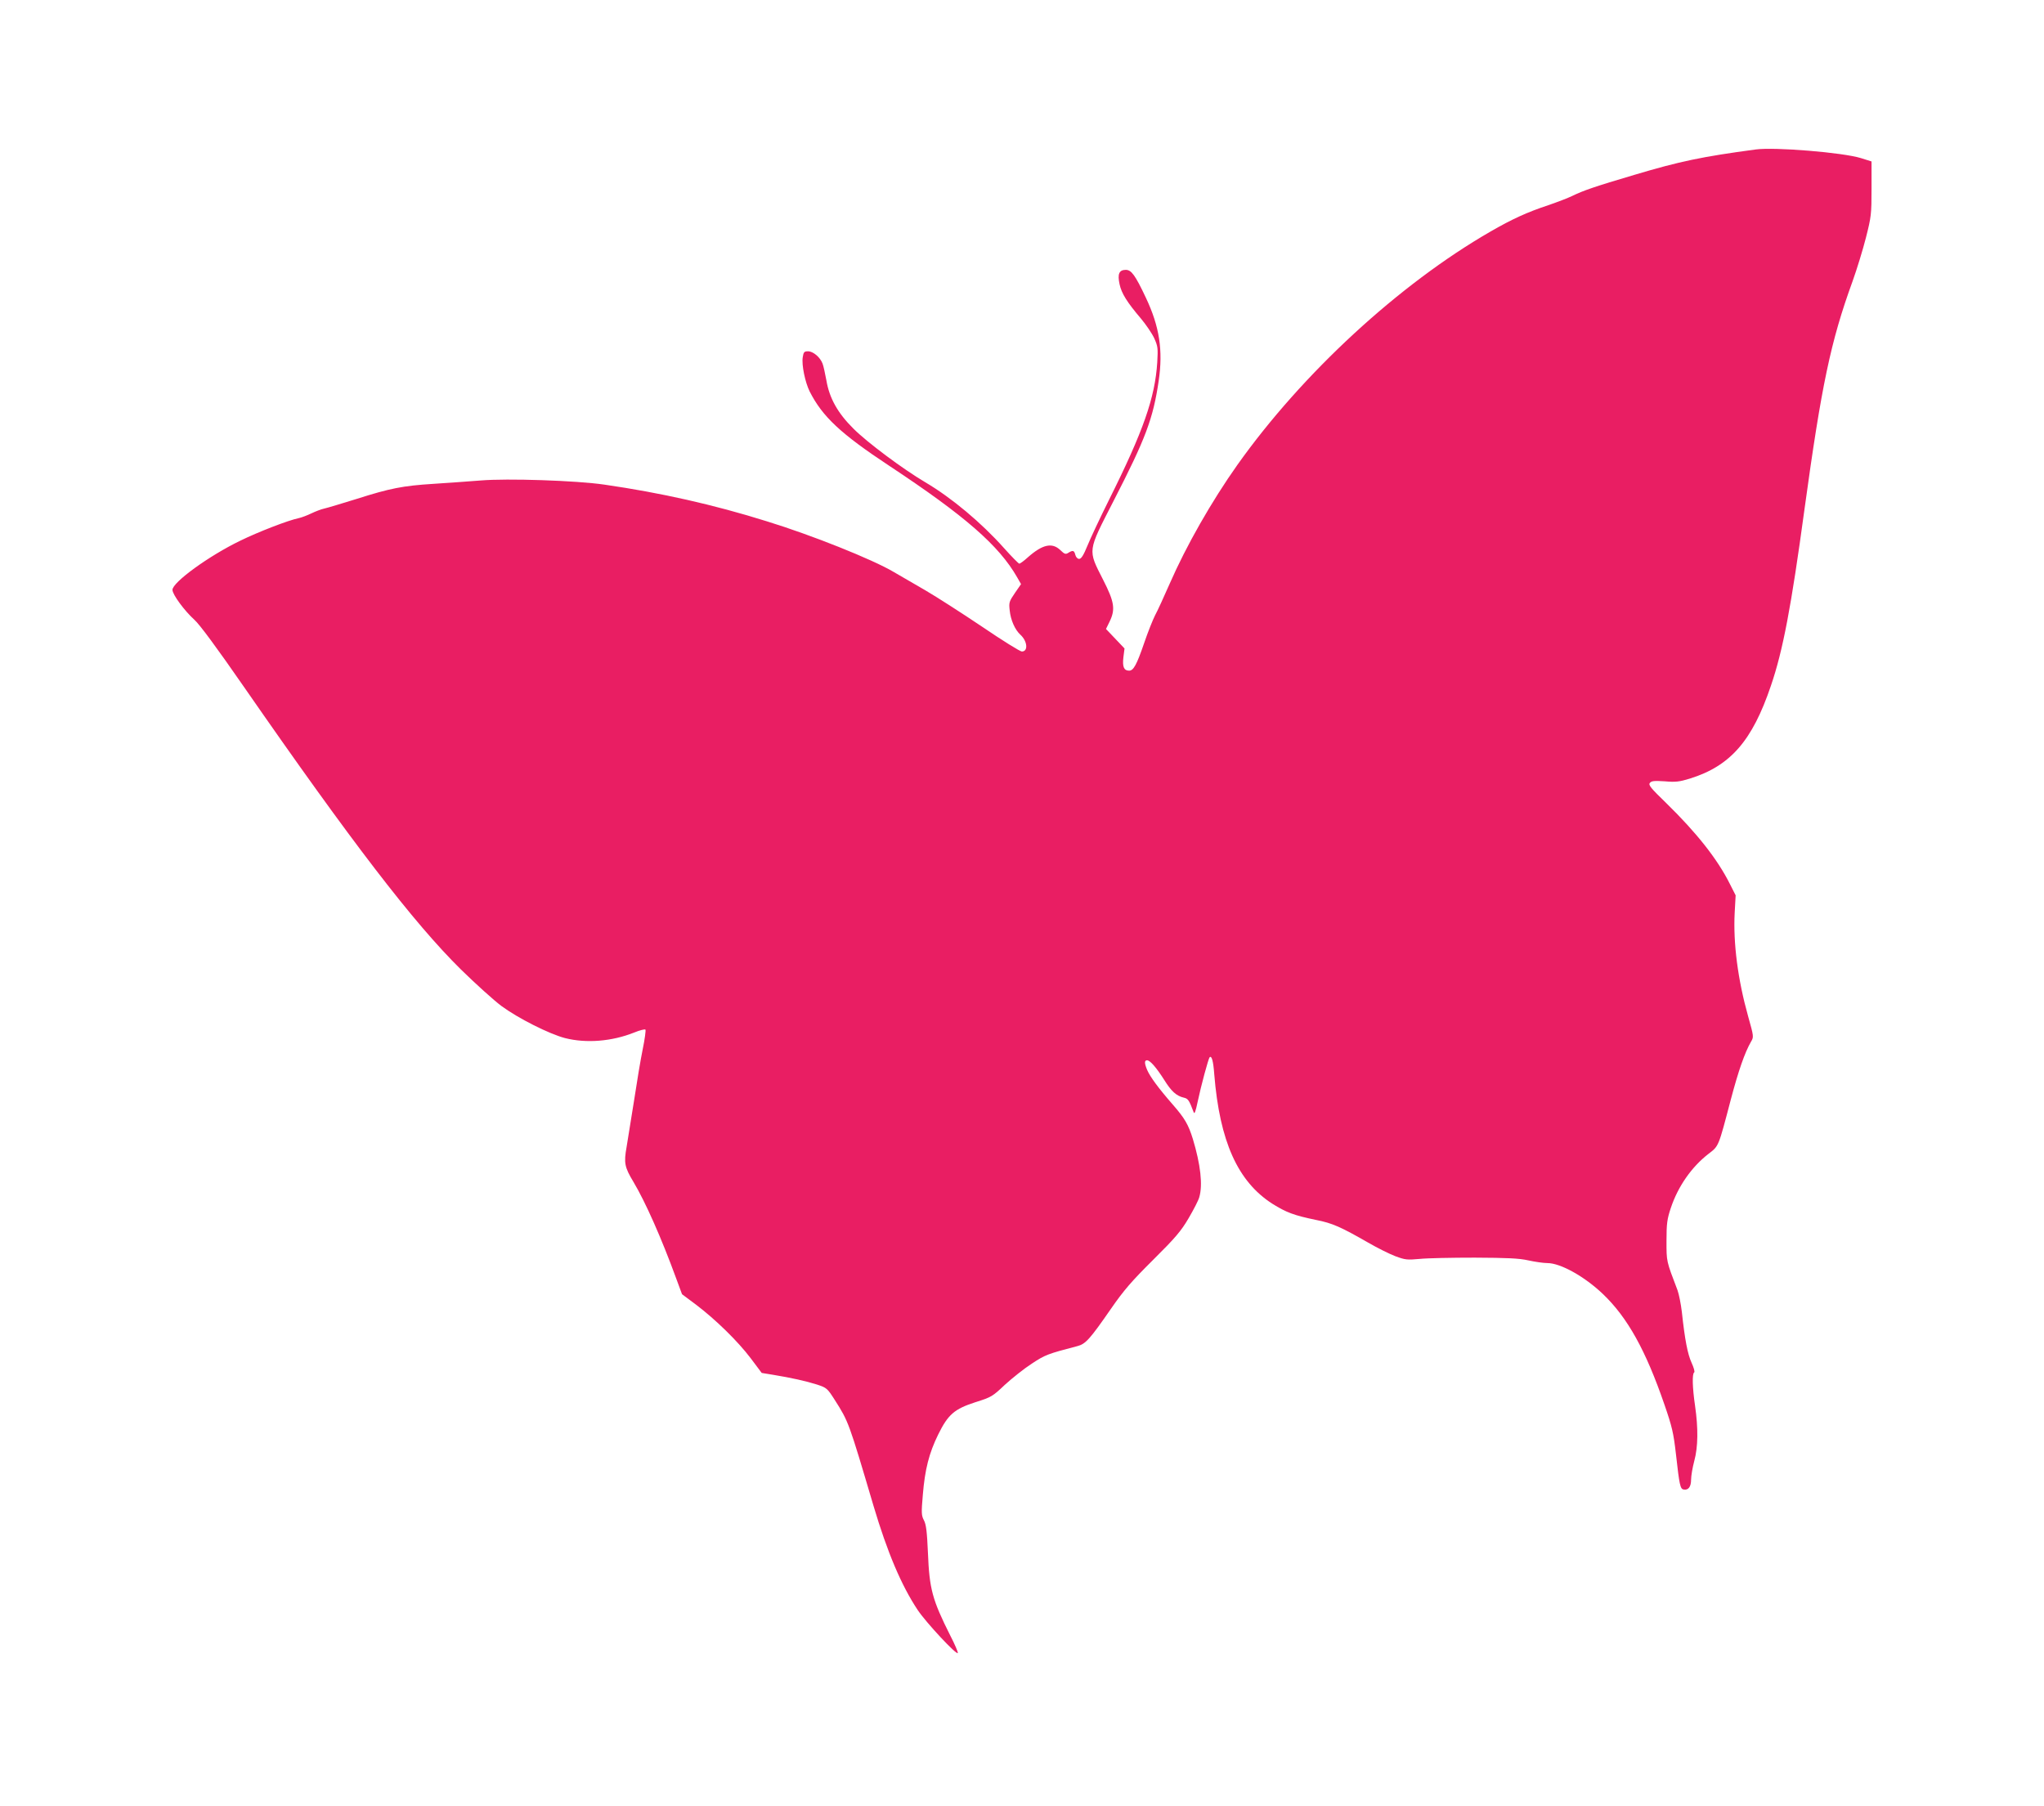 <?xml version="1.0" standalone="no"?>
<!DOCTYPE svg PUBLIC "-//W3C//DTD SVG 20010904//EN"
 "http://www.w3.org/TR/2001/REC-SVG-20010904/DTD/svg10.dtd">
<svg version="1.0" xmlns="http://www.w3.org/2000/svg"
 width="1280pt" height="1131pt" viewBox="0 0 1280 1131"
 preserveAspectRatio="xMidYMid meet">
<g transform="translate(0,1131) scale(0.1,-0.1)"
fill="#e91e63" stroke="none">
<path d="M10995 10374 c-336 -45 -475 -74 -760 -159 -247 -73 -319 -98 -387
-131 -26 -13 -94 -39 -152 -59 -133 -44 -227 -87 -362 -165 -573 -330 -1179
-889 -1585 -1461 -162 -229 -320 -506 -424 -744 -36 -82 -77 -172 -92 -199
-14 -28 -45 -105 -68 -173 -47 -137 -67 -173 -94 -173 -33 0 -43 24 -36 84 l7
55 -58 61 -58 61 22 45 c38 78 31 124 -40 263 -97 191 -99 173 65 493 201 391
248 515 283 753 28 191 5 340 -80 520 -67 142 -91 175 -126 175 -42 0 -53 -26
-39 -90 12 -57 47 -113 133 -214 32 -38 70 -94 84 -124 23 -51 24 -63 19 -151
-14 -221 -87 -431 -302 -861 -56 -113 -117 -242 -135 -287 -25 -61 -39 -83
-52 -83 -10 0 -20 10 -24 25 -7 28 -15 31 -44 13 -17 -11 -24 -8 -50 17 -51
49 -111 36 -202 -44 -25 -23 -50 -41 -55 -41 -4 0 -48 44 -96 98 -142 159
-327 314 -493 412 -139 82 -363 249 -449 335 -99 98 -151 191 -170 303 -8 43
-18 90 -24 105 -15 40 -59 77 -91 77 -24 0 -28 -5 -33 -37 -8 -48 15 -157 43
-214 80 -158 194 -265 500 -467 472 -312 686 -498 800 -698 l24 -42 -38 -55
c-36 -53 -39 -60 -33 -110 6 -60 33 -121 67 -152 44 -40 50 -105 9 -105 -11 0
-122 69 -247 154 -125 84 -285 187 -357 229 -71 41 -161 93 -200 116 -132 78
-512 230 -792 316 -335 105 -666 179 -1018 230 -177 26 -610 40 -775 26 -80
-6 -212 -16 -295 -21 -192 -12 -273 -28 -480 -94 -94 -29 -186 -57 -205 -61
-19 -4 -55 -18 -80 -30 -25 -12 -61 -26 -80 -30 -64 -13 -253 -86 -365 -141
-197 -95 -425 -261 -425 -308 0 -29 75 -131 137 -187 32 -28 142 -177 313
-424 672 -969 1060 -1474 1356 -1766 93 -91 207 -194 254 -229 106 -78 299
-175 398 -201 134 -34 294 -21 434 35 34 14 66 22 70 18 3 -4 -4 -59 -17 -122
-13 -63 -37 -207 -54 -320 -18 -113 -39 -244 -47 -292 -18 -101 -13 -127 43
-220 74 -124 175 -351 267 -603 l37 -100 87 -65 c124 -94 263 -230 343 -336
l69 -92 73 -12 c110 -18 205 -39 274 -61 60 -20 64 -23 111 -97 86 -135 87
-138 242 -662 87 -292 174 -498 277 -653 52 -78 245 -285 251 -269 2 6 -19 55
-47 109 -113 225 -131 292 -140 518 -6 133 -11 177 -25 204 -16 30 -17 46 -7
160 13 159 39 261 96 377 62 126 101 160 234 203 99 31 107 36 184 109 45 41
120 101 168 132 85 56 99 61 286 110 51 13 78 43 211 235 79 114 128 171 263
305 140 139 175 180 223 262 31 53 61 111 66 130 23 77 8 206 -40 365 -28 90
-50 129 -127 217 -89 102 -141 173 -159 215 -18 42 -18 61 -1 61 19 0 58 -45
107 -122 44 -71 76 -101 123 -112 27 -6 33 -15 62 -91 5 -15 12 3 25 65 21
100 67 270 75 279 13 12 23 -24 29 -107 34 -420 147 -671 363 -810 88 -55 135
-73 275 -102 102 -20 155 -44 326 -142 57 -33 133 -71 170 -85 62 -23 74 -24
152 -17 47 5 202 8 345 8 204 -1 276 -4 335 -17 41 -9 95 -17 120 -17 82 0
233 -84 348 -194 154 -147 268 -352 385 -692 48 -139 57 -178 72 -309 22 -197
27 -219 48 -223 30 -6 47 17 47 62 0 23 9 76 20 117 24 89 25 204 5 344 -17
116 -19 201 -6 210 6 3 -2 30 -16 61 -25 55 -42 143 -61 319 -6 50 -18 110
-27 135 -71 186 -69 178 -69 310 0 108 4 136 27 205 45 135 130 257 236 339
65 50 61 40 140 341 48 181 87 293 126 361 18 30 18 32 -18 160 -64 228 -94
457 -84 648 l6 109 -36 71 c-78 156 -207 319 -397 505 -99 96 -115 115 -104
128 10 13 28 14 93 10 67 -6 92 -3 157 17 254 79 391 236 508 582 75 219 127
493 210 1104 107 779 164 1051 301 1428 27 75 65 199 84 274 33 130 35 146 35
307 l0 170 -67 21 c-113 35 -538 70 -658 54z"/>
</g>
</svg>
